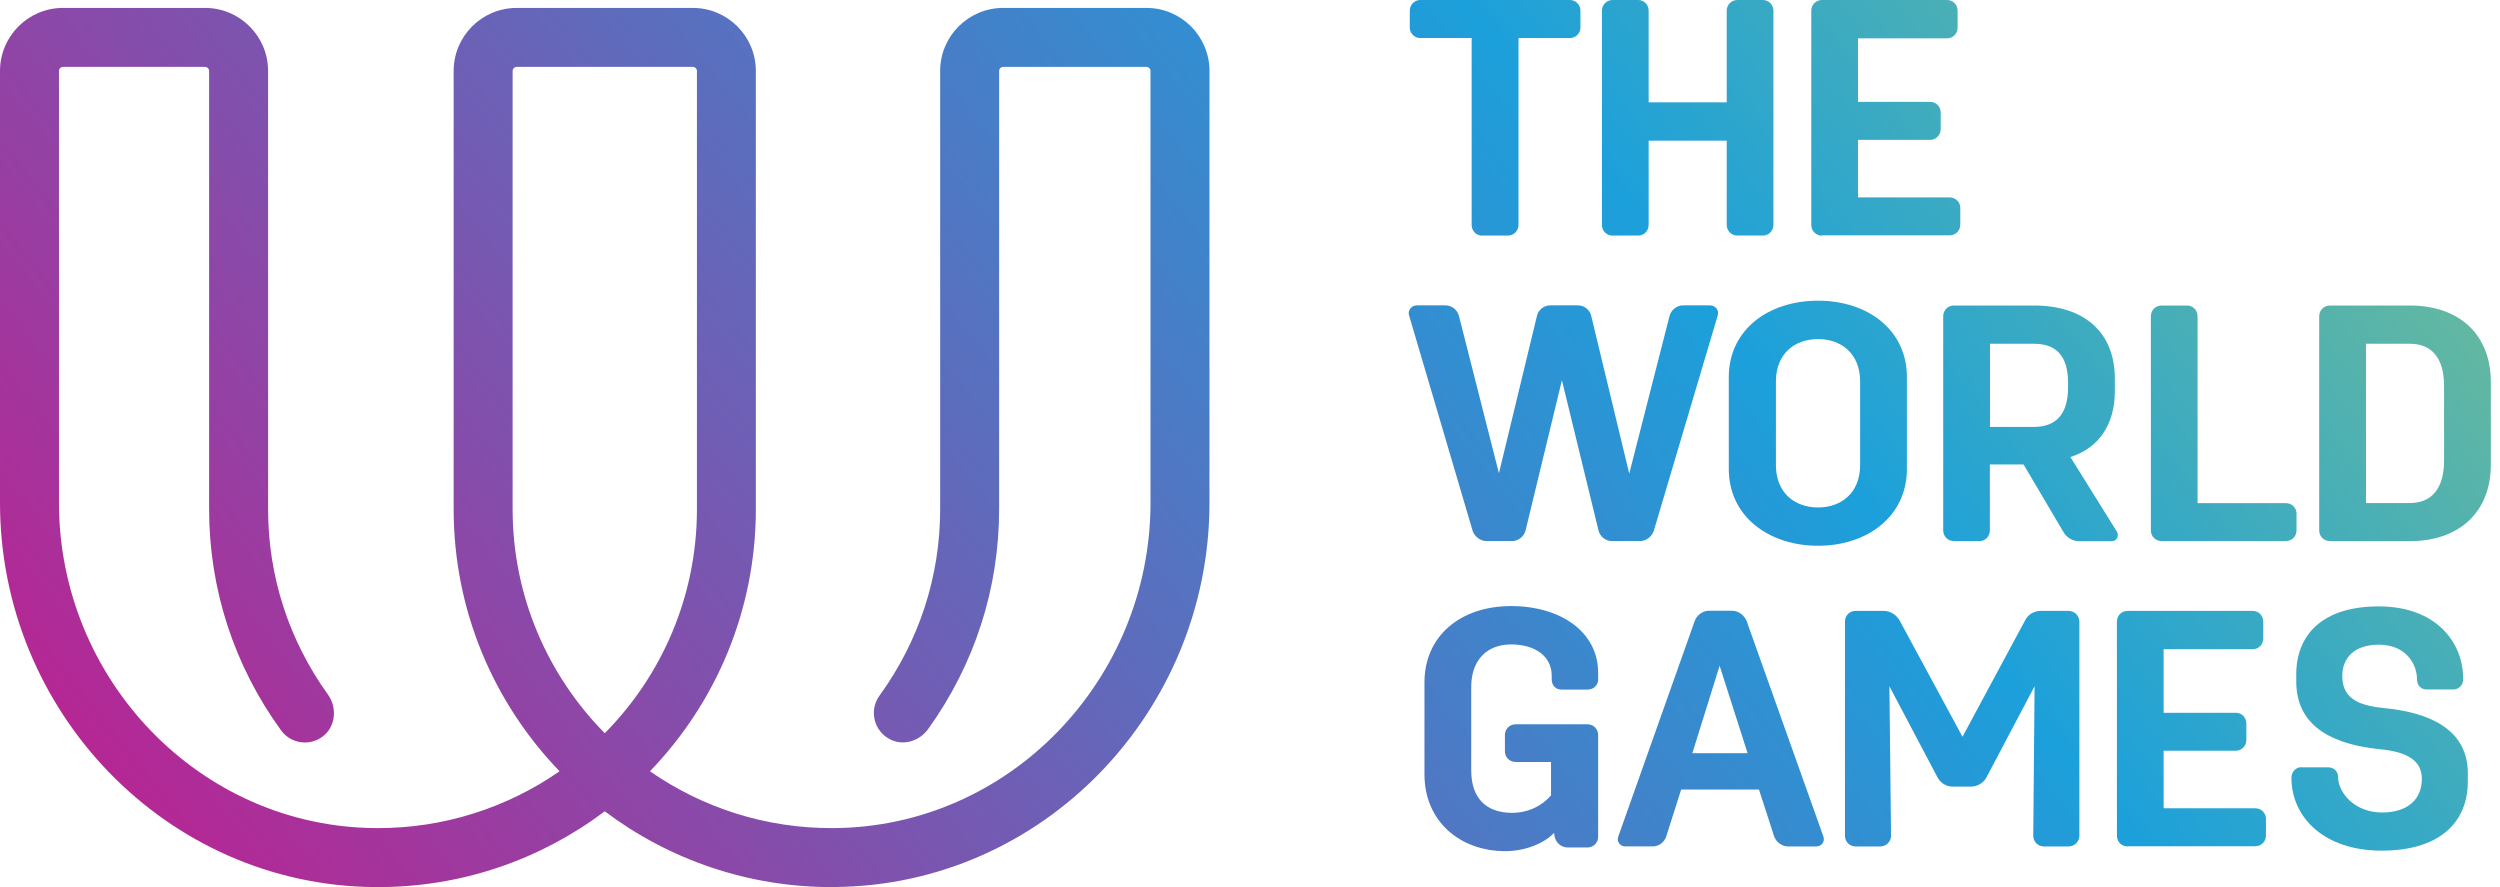 <svg width="124" height="44" viewBox="0 0 124 44" fill="none" xmlns="http://www.w3.org/2000/svg">
    <g clip-path="url(#clip0_20148_21872)">
        <path
            d="M41.389 44C37.121 44.03 33.173 42.629 30.005 40.247C29.999 40.244 29.992 40.244 29.988 40.247C26.82 42.629 22.873 44.034 18.605 44C8.253 43.921 0 35.288 0 24.94V3.52C0 1.794 1.401 0.393 3.127 0.393H10.17C11.896 0.393 13.297 1.794 13.297 3.52V25.255C13.297 28.573 14.323 31.751 16.267 34.451C16.725 35.087 16.653 36.01 16.042 36.502C15.386 37.031 14.429 36.898 13.94 36.225C11.606 33.009 10.372 29.216 10.372 25.255V3.52C10.372 3.407 10.28 3.318 10.17 3.318H3.127C3.014 3.318 2.925 3.41 2.925 3.52V24.94C2.925 33.699 9.911 41.033 18.67 41.074C22.036 41.091 25.163 40.049 27.74 38.265C27.747 38.258 27.75 38.248 27.74 38.241C24.497 34.868 22.501 30.292 22.501 25.255V3.52C22.501 1.794 23.902 0.393 25.628 0.393H34.363C36.089 0.393 37.49 1.794 37.49 3.52V25.255C37.49 30.292 35.494 34.871 32.251 38.241C32.244 38.248 32.244 38.258 32.251 38.265C34.824 40.049 37.955 41.091 41.321 41.074C50.08 41.033 57.065 33.699 57.065 24.94V3.52C57.065 3.407 56.973 3.318 56.863 3.318H49.758C49.646 3.318 49.557 3.41 49.557 3.52V25.255C49.557 29.188 48.34 32.958 46.037 36.16C45.617 36.744 44.844 37.001 44.191 36.693C43.334 36.286 43.094 35.234 43.621 34.506C45.589 31.792 46.632 28.594 46.632 25.255V3.52C46.632 1.794 48.033 0.393 49.758 0.393H56.863C58.589 0.393 59.99 1.794 59.99 3.52V24.937C59.99 35.285 51.737 43.921 41.386 43.996L41.389 44ZM25.628 3.318C25.515 3.318 25.426 3.41 25.426 3.52V25.255C25.426 29.574 27.169 33.498 29.985 36.355C29.992 36.361 30.002 36.361 30.009 36.355C32.828 33.498 34.568 29.574 34.568 25.255V3.52C34.568 3.407 34.475 3.318 34.366 3.318H25.631H25.628Z"
            fill="url(#paint0_linear_20148_21872)" />
        <path
            d="M73.51 11.688C73.226 11.688 72.994 11.455 72.994 11.155V1.886H70.441C70.157 1.886 69.925 1.654 69.925 1.367V0.533C69.925 0.232 70.157 0 70.441 0H77.871C78.154 0 78.39 0.232 78.39 0.533V1.367C78.39 1.651 78.158 1.886 77.871 1.886H75.318V11.151C75.318 11.452 75.085 11.684 74.785 11.684H73.517L73.51 11.688Z"
            fill="url(#paint1_linear_20148_21872)" />
        <path
            d="M79.989 11.688C79.689 11.688 79.456 11.455 79.456 11.155V0.533C79.456 0.232 79.689 0 79.989 0H81.257C81.541 0 81.773 0.232 81.773 0.533V5.075H85.645V0.533C85.645 0.232 85.878 0 86.178 0H87.446C87.73 0 87.962 0.232 87.962 0.533V11.151C87.962 11.452 87.73 11.684 87.446 11.684H86.178C85.878 11.684 85.645 11.452 85.645 11.151V6.978H81.773V11.151C81.773 11.452 81.541 11.684 81.257 11.684H79.989V11.688Z"
            fill="url(#paint2_linear_20148_21872)" />
        <path
            d="M90.372 11.688C90.071 11.688 89.839 11.455 89.839 11.155V0.533C89.839 0.232 90.071 0 90.372 0H96.581C96.865 0 97.097 0.232 97.097 0.533V1.384C97.097 1.668 96.865 1.9 96.581 1.9H92.156V5.054H95.744C96.028 5.054 96.26 5.287 96.26 5.588V6.404C96.26 6.688 96.028 6.937 95.744 6.937H92.156V9.791H96.698C96.998 9.791 97.231 10.024 97.231 10.307V11.141C97.231 11.442 96.998 11.674 96.698 11.674H90.368L90.372 11.688Z"
            fill="url(#paint3_linear_20148_21872)" />
        <path
            d="M73.729 26.838C73.428 26.838 73.144 26.619 73.045 26.335L69.891 15.649C69.809 15.399 70.007 15.146 70.274 15.146H71.692C72.01 15.146 72.276 15.362 72.362 15.662L74.347 23.475L76.234 15.662C76.302 15.362 76.586 15.146 76.886 15.146H78.27C78.571 15.146 78.855 15.362 78.923 15.662L80.81 23.492L82.812 15.662C82.894 15.362 83.181 15.146 83.479 15.146H84.815C85.082 15.146 85.283 15.396 85.198 15.649L82.026 26.335C81.927 26.619 81.644 26.838 81.343 26.838H79.955C79.637 26.838 79.371 26.619 79.289 26.322L77.471 18.858L75.666 26.322C75.584 26.622 75.297 26.838 75 26.838H73.732H73.729Z"
            fill="url(#paint4_linear_20148_21872)" />
        <path
            d="M85.748 23.263V18.704C85.748 16.349 87.72 14.914 90.174 14.914C92.627 14.914 94.582 16.349 94.582 18.704V23.263C94.582 25.618 92.61 27.07 90.174 27.07C87.737 27.07 85.748 25.618 85.748 23.263ZM88.085 18.923V23.065C88.085 24.435 89.005 25.17 90.174 25.17C91.342 25.17 92.262 24.435 92.262 23.065V18.923C92.262 17.535 91.325 16.818 90.174 16.818C89.022 16.818 88.085 17.535 88.085 18.923Z"
            fill="url(#paint5_linear_20148_21872)" />
        <path
            d="M96.916 26.838C96.615 26.838 96.383 26.605 96.383 26.305V15.686C96.383 15.386 96.615 15.153 96.916 15.153H100.874C103.362 15.153 104.896 16.455 104.896 18.793V19.412C104.896 21.014 104.127 22.217 102.692 22.668L105.012 26.393C105.111 26.595 104.978 26.845 104.746 26.845H103.126C102.808 26.845 102.49 26.66 102.34 26.376L100.368 23.037H98.697V26.308C98.697 26.609 98.464 26.841 98.181 26.841H96.913L96.916 26.838ZM98.704 21.175H100.874C101.974 21.175 102.576 20.556 102.576 19.203V18.988C102.576 17.634 101.974 17.05 100.874 17.05H98.704V21.175Z"
            fill="url(#paint6_linear_20148_21872)" />
        <path
            d="M107.216 26.838C106.916 26.838 106.683 26.605 106.683 26.305V15.686C106.683 15.386 106.916 15.153 107.216 15.153H108.484C108.768 15.153 109 15.386 109 15.686V24.955H113.375C113.676 24.955 113.908 25.187 113.908 25.471V26.305C113.908 26.605 113.676 26.838 113.375 26.838H107.213H107.216Z"
            fill="url(#paint7_linear_20148_21872)" />
        <path
            d="M115.565 26.838C115.265 26.838 115.032 26.605 115.032 26.305V15.686C115.032 15.386 115.265 15.153 115.565 15.153H119.523C122.011 15.153 123.545 16.623 123.545 18.943V23.051C123.545 25.372 122.007 26.841 119.523 26.841H115.565V26.838ZM117.353 24.951H119.523C120.623 24.951 121.225 24.216 121.225 22.846V19.138C121.225 17.768 120.623 17.05 119.523 17.05H117.353V24.948V24.951Z"
            fill="url(#paint8_linear_20148_21872)" />
        <path
            d="M79.272 33.687C79.272 33.97 79.053 34.203 78.752 34.203H77.45C77.167 34.203 76.965 34.001 76.965 33.7V33.516C76.965 32.562 76.162 31.964 74.945 31.964C73.794 31.964 72.973 32.699 72.973 34.069V38.211C72.973 39.582 73.708 40.316 74.993 40.316C75.793 40.316 76.48 39.981 76.931 39.448V37.794H75.178C74.877 37.794 74.644 37.562 74.644 37.261V36.458C74.644 36.157 74.877 35.925 75.178 35.925H78.735C79.036 35.925 79.268 36.157 79.268 36.458V41.516C79.268 41.8 79.032 42.035 78.735 42.035H77.768C77.45 42.035 77.184 41.817 77.115 41.516L77.081 41.314C76.531 41.882 75.578 42.217 74.662 42.217C72.406 42.217 70.653 40.73 70.653 38.409V33.85C70.653 31.53 72.457 30.061 74.945 30.061C77.433 30.061 79.268 31.363 79.268 33.365V33.683L79.272 33.687Z"
            fill="url(#paint9_linear_20148_21872)" />
        <path
            d="M80.622 41.984C80.355 41.984 80.171 41.735 80.27 41.482L84.06 30.795C84.159 30.512 84.46 30.293 84.76 30.293H85.912C86.213 30.293 86.513 30.508 86.63 30.795L90.437 41.482C90.536 41.731 90.355 41.984 90.085 41.984H88.697C88.379 41.984 88.096 41.765 87.997 41.482L87.245 39.161H83.386L82.652 41.465C82.57 41.765 82.282 41.981 81.985 41.981H80.615L80.622 41.984ZM83.943 37.36H86.681L85.293 33.02L83.94 37.36H83.943Z"
            fill="url(#paint10_linear_20148_21872)" />
        <path
            d="M92.043 41.984C91.742 41.984 91.51 41.752 91.51 41.451V30.833C91.51 30.532 91.742 30.3 92.043 30.3H93.43C93.748 30.3 94.049 30.484 94.216 30.768L97.34 36.544L100.446 30.768C100.58 30.484 100.898 30.3 101.215 30.3H102.603C102.887 30.3 103.136 30.532 103.136 30.833V41.451C103.136 41.752 102.887 41.984 102.603 41.984H101.383C101.082 41.984 100.85 41.752 100.85 41.451L100.915 34.038L98.543 38.529C98.41 38.813 98.092 39.014 97.774 39.014H96.838C96.52 39.014 96.219 38.813 96.086 38.529L93.714 34.038L93.796 41.451C93.796 41.752 93.547 41.984 93.263 41.984H92.043Z"
            fill="url(#paint11_linear_20148_21872)" />
        <path
            d="M105.532 41.984C105.231 41.984 104.999 41.752 104.999 41.451V30.833C104.999 30.532 105.231 30.3 105.532 30.3H111.741C112.025 30.3 112.257 30.532 112.257 30.833V31.684C112.257 31.968 112.025 32.2 111.741 32.2H107.316V35.354H110.904C111.188 35.354 111.42 35.587 111.42 35.887V36.704C111.42 36.988 111.188 37.237 110.904 37.237H107.316V40.091H111.857C112.158 40.091 112.391 40.323 112.391 40.607V41.441C112.391 41.742 112.158 41.974 111.857 41.974H105.528L105.532 41.984Z"
            fill="url(#paint12_linear_20148_21872)" />
        <path
            d="M114.164 38.06H115.483C115.767 38.06 115.969 38.262 115.969 38.546C115.969 39.28 116.755 40.299 118.139 40.299C119.441 40.299 120.124 39.632 120.124 38.628C120.124 37.623 119.222 37.274 118.019 37.158C115.931 36.943 113.894 36.174 113.894 33.802V33.45C113.894 31.512 115.162 30.077 117.985 30.077C120.808 30.077 122.175 31.83 122.175 33.683C122.175 33.966 121.973 34.199 121.672 34.199H120.37C120.087 34.199 119.885 33.997 119.885 33.713C119.885 32.962 119.366 31.977 117.982 31.977C116.761 31.977 116.177 32.644 116.177 33.529C116.177 34.766 117.178 35.015 118.347 35.132C120.285 35.333 122.404 36.051 122.404 38.354V38.754C122.404 40.825 120.968 42.192 118.128 42.192C115.289 42.192 113.655 40.555 113.655 38.57C113.655 38.286 113.874 38.05 114.157 38.05L114.164 38.06Z"
            fill="url(#paint13_linear_20148_21872)" />
    </g>
    <defs>
        <linearGradient id="paint0_linear_20148_21872" x1="-14.189" y1="53.357" x2="137.68" y2="-67.81"
            gradientUnits="userSpaceOnUse">
            <stop stop-color="#E6007E" />
            <stop offset="0.52" stop-color="#1CA0DB" />
            <stop offset="1" stop-color="#FEEB22" />
        </linearGradient>
        <linearGradient id="paint1_linear_20148_21872" x1="-3.592" y1="66.641" x2="148.281" y2="-54.522"
            gradientUnits="userSpaceOnUse">
            <stop stop-color="#E6007E" />
            <stop offset="0.52" stop-color="#1CA0DB" />
            <stop offset="1" stop-color="#FEEB22" />
        </linearGradient>
        <linearGradient id="paint2_linear_20148_21872" x1="0.724" y1="72.054" x2="152.597" y2="-49.113"
            gradientUnits="userSpaceOnUse">
            <stop stop-color="#E6007E" />
            <stop offset="0.52" stop-color="#1CA0DB" />
            <stop offset="1" stop-color="#FEEB22" />
        </linearGradient>
        <linearGradient id="paint3_linear_20148_21872" x1="4.545" y1="76.842" x2="156.418" y2="-44.325"
            gradientUnits="userSpaceOnUse">
            <stop stop-color="#E6007E" />
            <stop offset="0.52" stop-color="#1CA0DB" />
            <stop offset="1" stop-color="#FEEB22" />
        </linearGradient>
        <linearGradient id="paint4_linear_20148_21872" x1="5.054" y1="77.478" x2="156.924" y2="-43.689"
            gradientUnits="userSpaceOnUse">
            <stop stop-color="#E6007E" />
            <stop offset="0.52" stop-color="#1CA0DB" />
            <stop offset="1" stop-color="#FEEB22" />
        </linearGradient>
        <linearGradient id="paint5_linear_20148_21872" x1="10.618" y1="84.453" x2="162.491" y2="-36.714"
            gradientUnits="userSpaceOnUse">
            <stop stop-color="#E6007E" />
            <stop offset="0.52" stop-color="#1CA0DB" />
            <stop offset="1" stop-color="#FEEB22" />
        </linearGradient>
        <linearGradient id="paint6_linear_20148_21872" x1="14.753" y1="89.634" x2="166.622" y2="-31.533"
            gradientUnits="userSpaceOnUse">
            <stop stop-color="#E6007E" />
            <stop offset="0.52" stop-color="#1CA0DB" />
            <stop offset="1" stop-color="#FEEB22" />
        </linearGradient>
        <linearGradient id="paint7_linear_20148_21872" x1="18.451" y1="94.271" x2="170.324" y2="-26.895"
            gradientUnits="userSpaceOnUse">
            <stop stop-color="#E6007E" />
            <stop offset="0.52" stop-color="#1CA0DB" />
            <stop offset="1" stop-color="#FEEB22" />
        </linearGradient>
        <linearGradient id="paint8_linear_20148_21872" x1="21.557" y1="98.164" x2="173.43" y2="-22.999"
            gradientUnits="userSpaceOnUse">
            <stop stop-color="#E6007E" />
            <stop offset="0.52" stop-color="#1CA0DB" />
            <stop offset="1" stop-color="#FEEB22" />
        </linearGradient>
        <linearGradient id="paint9_linear_20148_21872" x1="12.467" y1="86.77" x2="164.336" y2="-34.397"
            gradientUnits="userSpaceOnUse">
            <stop stop-color="#E6007E" />
            <stop offset="0.52" stop-color="#1CA0DB" />
            <stop offset="1" stop-color="#FEEB22" />
        </linearGradient>
        <linearGradient id="paint10_linear_20148_21872" x1="16.92" y1="92.351" x2="168.789" y2="-28.816"
            gradientUnits="userSpaceOnUse">
            <stop stop-color="#E6007E" />
            <stop offset="0.52" stop-color="#1CA0DB" />
            <stop offset="1" stop-color="#FEEB22" />
        </linearGradient>
        <linearGradient id="paint11_linear_20148_21872" x1="20.785" y1="97.197" x2="172.658" y2="-23.97"
            gradientUnits="userSpaceOnUse">
            <stop stop-color="#E6007E" />
            <stop offset="0.52" stop-color="#1CA0DB" />
            <stop offset="1" stop-color="#FEEB22" />
        </linearGradient>
        <linearGradient id="paint12_linear_20148_21872" x1="25.211" y1="102.747" x2="177.083" y2="-18.42"
            gradientUnits="userSpaceOnUse">
            <stop stop-color="#E6007E" />
            <stop offset="0.52" stop-color="#1CA0DB" />
            <stop offset="1" stop-color="#FEEB22" />
        </linearGradient>
        <linearGradient id="paint13_linear_20148_21872" x1="28.878" y1="107.339" x2="180.75" y2="-13.827"
            gradientUnits="userSpaceOnUse">
            <stop stop-color="#E6007E" />
            <stop offset="0.52" stop-color="#1CA0DB" />
            <stop offset="1" stop-color="#FEEB22" />
        </linearGradient>
        <clipPath id="clip0_20148_21872">
            <rect width="123.545" height="44" fill="white" />
        </clipPath>
    </defs>
</svg>